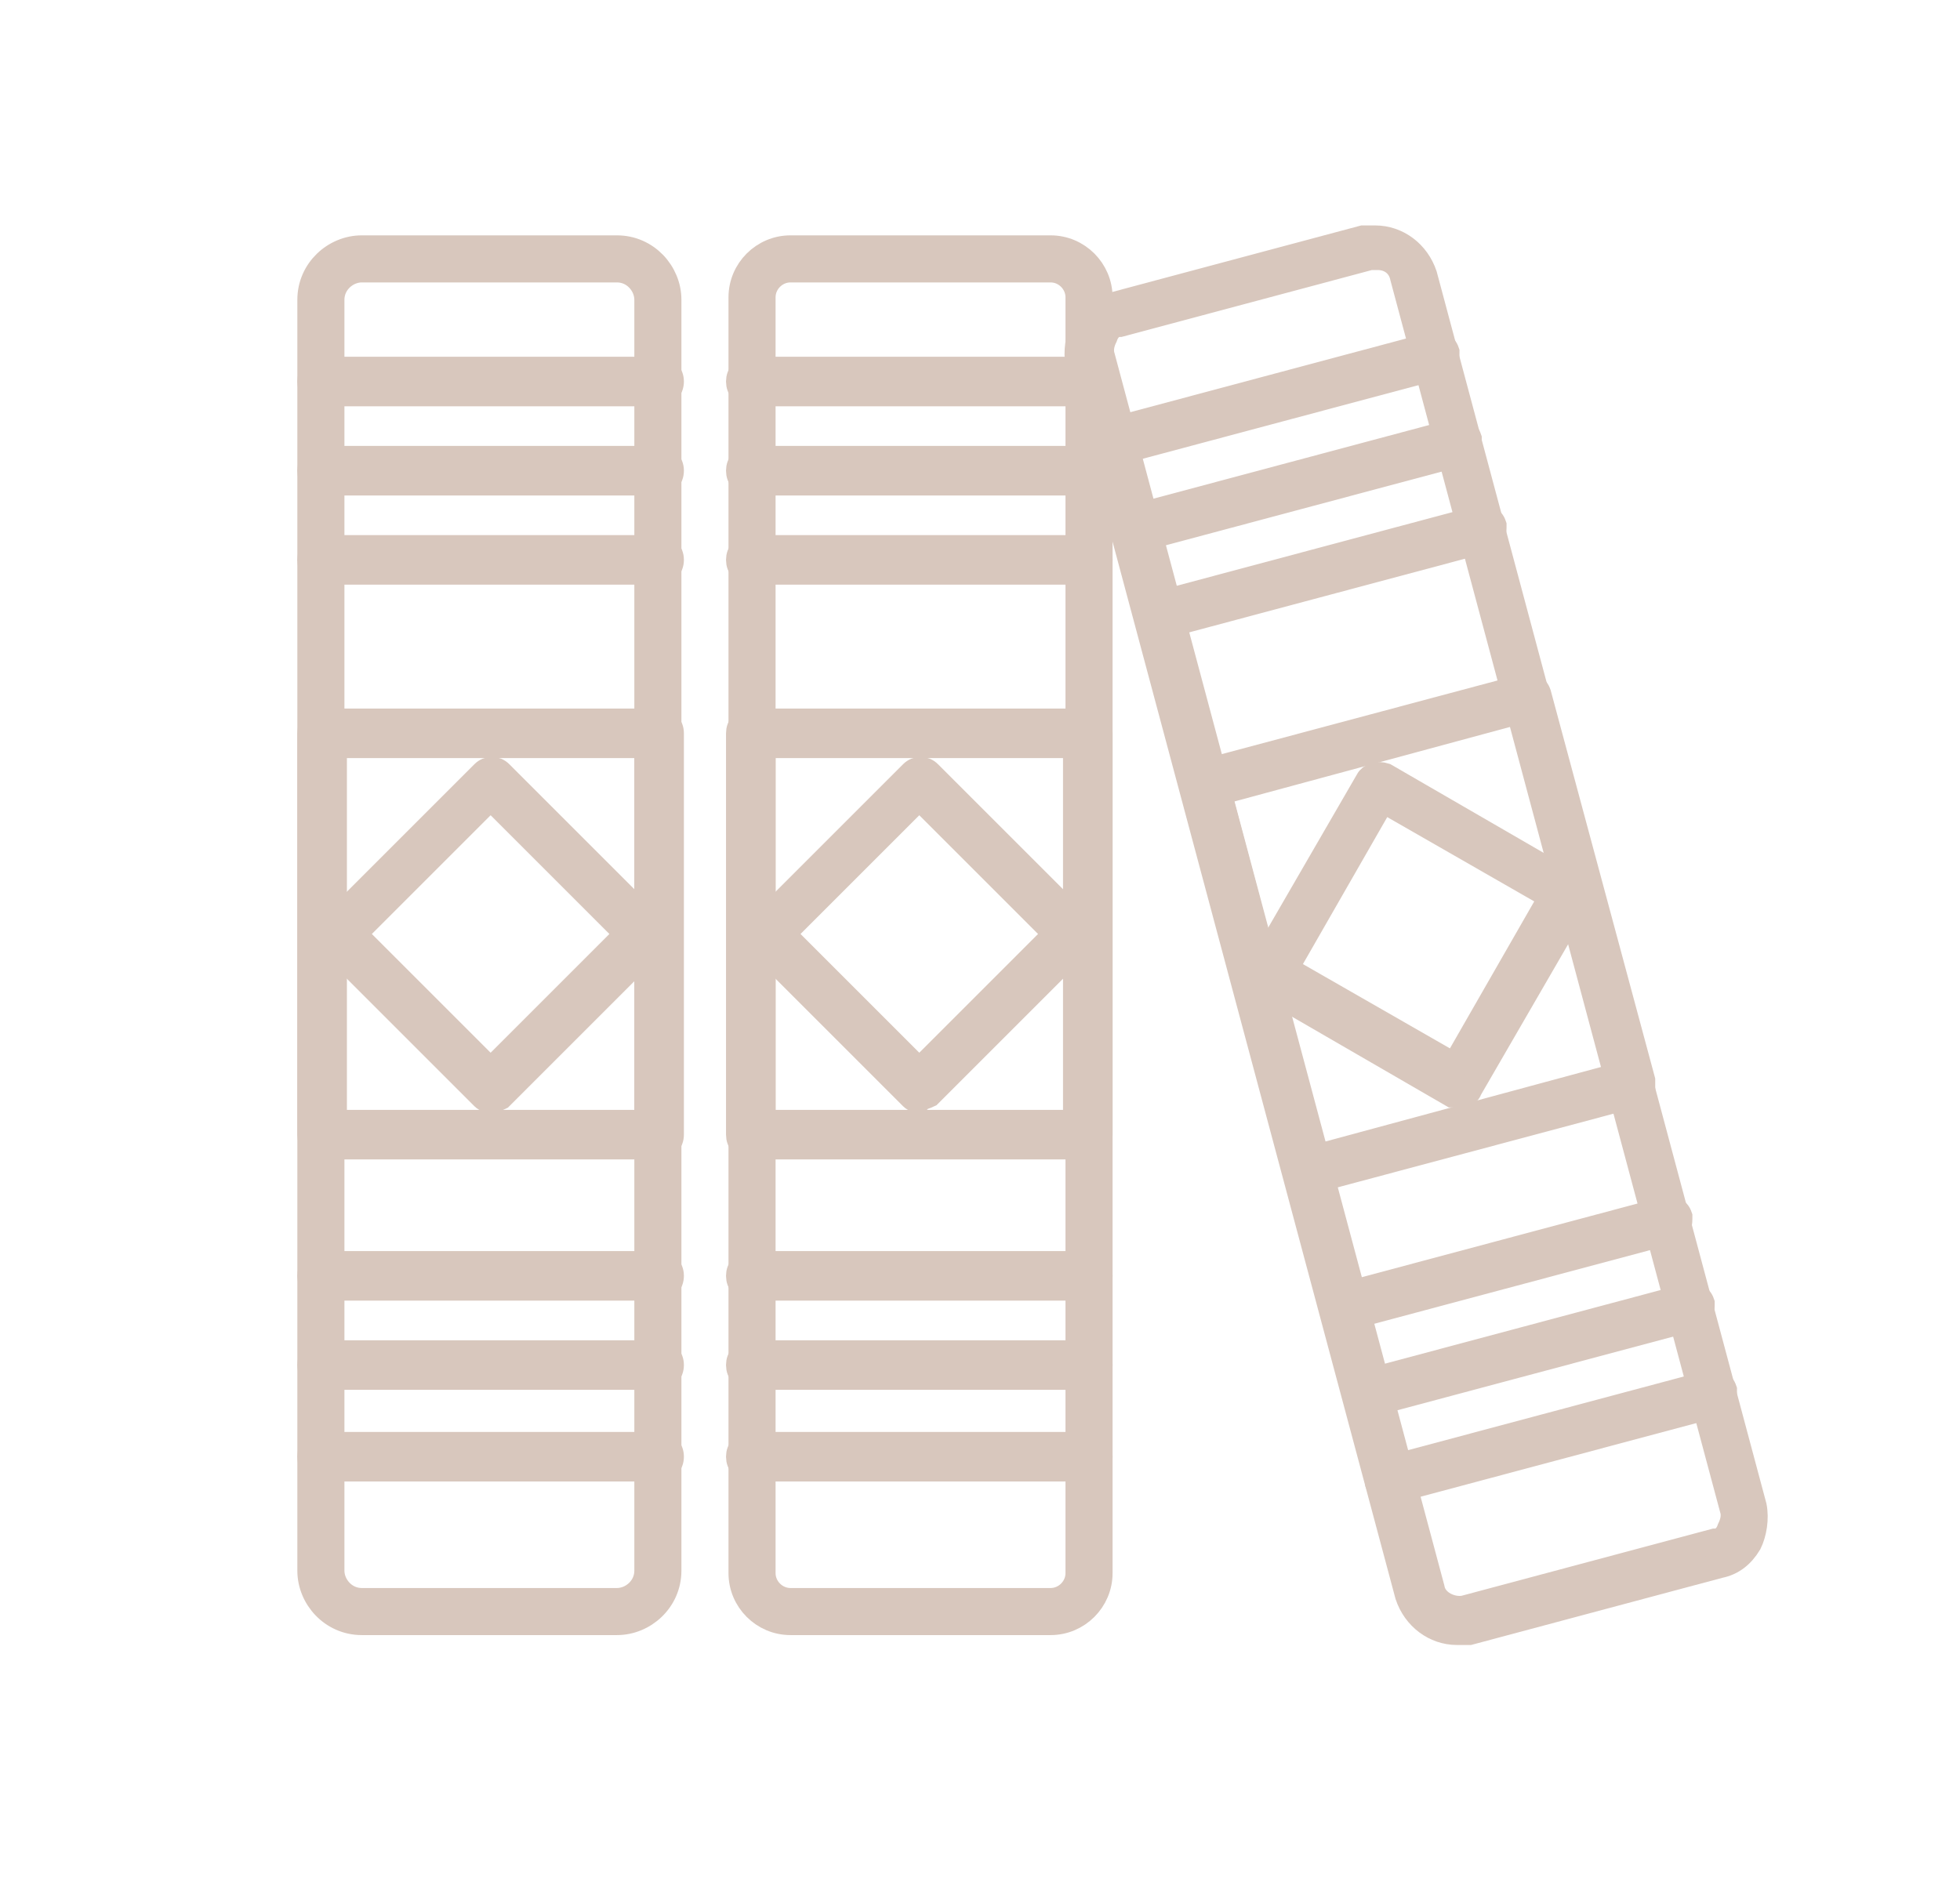 <?xml version="1.0" encoding="UTF-8"?>
<svg xmlns="http://www.w3.org/2000/svg" version="1.1" viewBox="0 0 79.1 76.4">
  <defs>
    <style>
      .cls-1 {
        fill: #d8c7bd;
        stroke: #d8c7bd;
        stroke-miterlimit: 10;
      }
    </style>
  </defs>
  <!-- Generator: Adobe Illustrator 28.7.1, SVG Export Plug-In . SVG Version: 1.2.0 Build 142)  -->
  <g>
    <g id="_x31_00">
      <g>
        <path class="cls-1" d="M24.9,65.5h-10.3c-1.2,0-2.1-1-2.1-2.1V12.1c0-1.2,1-2.1,2.1-2.1h10.3c1.2,0,2.1,1,2.1,2.1v51.3c0,1.2-1,2.1-2.1,2.1ZM14.6,10.9c-.6,0-1.2.5-1.2,1.2v51.3c0,.6.5,1.2,1.2,1.2h10.3c.6,0,1.2-.5,1.2-1.2V12.1c0-.6-.5-1.2-1.2-1.2h-10.3Z"/>
        <path class="cls-1" d="M26.6,46.3h-13.6c-.3,0-.5-.2-.5-.5v-16.2c0-.3.2-.5.5-.5h13.6c.3,0,.5.2.5.5v16.2c0,.3-.2.5-.5.5ZM13.5,45.3h12.6v-15.2h-12.6v15.2Z"/>
        <path class="cls-1" d="M26.6,19.5h-13.6c-.3,0-.5-.2-.5-.5s.2-.5.5-.5h13.6c.3,0,.5.2.5.5s-.2.5-.5.5Z"/>
        <path class="cls-1" d="M26.6,23.1h-13.6c-.3,0-.5-.2-.5-.5s.2-.5.5-.5h13.6c.3,0,.5.2.5.5s-.2.5-.5.5Z"/>
        <path class="cls-1" d="M26.6,15.9h-13.6c-.3,0-.5-.2-.5-.5s.2-.5.5-.5h13.6c.3,0,.5.2.5.5s-.2.5-.5.5Z"/>
        <path class="cls-1" d="M26.6,55.6h-13.6c-.3,0-.5-.2-.5-.5s.2-.5.5-.5h13.6c.3,0,.5.2.5.5s-.2.5-.5.5Z"/>
        <path class="cls-1" d="M26.6,59.3h-13.6c-.3,0-.5-.2-.5-.5s.2-.5.5-.5h13.6c.3,0,.5.2.5.5s-.2.5-.5.5Z"/>
        <path class="cls-1" d="M26.6,52h-13.6c-.3,0-.5-.2-.5-.5s.2-.5.5-.5h13.6c.3,0,.5.2.5.5s-.2.5-.5.5Z"/>
        <path class="cls-1" d="M19.8,44.4c-.1,0-.2,0-.3-.1l-6.2-6.2c-.2-.2-.2-.5,0-.7l6.2-6.2c.2-.2.5-.2.7,0l6.2,6.2c.2.2.2.5,0,.7l-6.2,6.2c0,0-.2.1-.3.1ZM14.3,37.7l5.5,5.5,5.5-5.5-5.5-5.5-5.5,5.5Z"/>
        <path class="cls-1" d="M42.4,65.5h-10.5c-1.1,0-2-.9-2-2V12c0-1.1.9-2,2-2h10.5c1.1,0,2,.9,2,2v51.5c0,1.1-.9,2-2,2ZM31.9,10.9c-.6,0-1.1.5-1.1,1.1v51.5c0,.6.5,1.1,1.1,1.1h10.5c.6,0,1.1-.5,1.1-1.1V12c0-.6-.5-1.1-1.1-1.1h-10.5Z"/>
        <path class="cls-1" d="M43.9,46.3h-13.6c-.3,0-.5-.2-.5-.5v-16.2c0-.3.2-.5.5-.5h13.6c.3,0,.5.2.5.5v16.2c0,.3-.2.5-.5.5ZM30.8,45.3h12.6v-15.2h-12.6v15.2Z"/>
        <path class="cls-1" d="M37.1,44.4c-.1,0-.2,0-.3-.1l-6.2-6.2c-.2-.2-.2-.5,0-.7l6.2-6.2c.2-.2.5-.2.7,0l6.2,6.2c0,0,.1.2.1.3s0,.2-.1.3l-6.2,6.2c0,0-.2.1-.3.1ZM31.6,37.7l5.5,5.5,5.5-5.5-5.5-5.5-5.5,5.5Z"/>
        <path class="cls-1" d="M43.9,19.5h-13.6c-.3,0-.5-.2-.5-.5s.2-.5.5-.5h13.6c.3,0,.5.2.5.5s-.2.5-.5.5Z"/>
        <path class="cls-1" d="M43.9,23.1h-13.6c-.3,0-.5-.2-.5-.5s.2-.5.5-.5h13.6c.3,0,.5.2.5.5s-.2.5-.5.5Z"/>
        <path class="cls-1" d="M43.9,15.9h-13.6c-.3,0-.5-.2-.5-.5s.2-.5.5-.5h13.6c.3,0,.5.2.5.5s-.2.5-.5.5Z"/>
        <path class="cls-1" d="M43.9,55.6h-13.6c-.3,0-.5-.2-.5-.5s.2-.5.5-.5h13.6c.3,0,.5.2.5.5s-.2.5-.5.5Z"/>
        <path class="cls-1" d="M43.9,59.3h-13.6c-.3,0-.5-.2-.5-.5s.2-.5.5-.5h13.6c.3,0,.5.2.5.5s-.2.5-.5.5Z"/>
        <path class="cls-1" d="M43.9,52h-13.6c-.3,0-.5-.2-.5-.5s.2-.5.5-.5h13.6c.3,0,.5.2.5.5s-.2.5-.5.5Z"/>
        <path class="cls-1" d="M58.8,65.9c-.9,0-1.7-.6-2-1.5l-13.3-49.7c-.1-.5,0-1.1.2-1.5.3-.5.7-.8,1.2-.9l10.1-2.7c.2,0,.3,0,.5,0,.9,0,1.7.6,2,1.5l13.3,49.7c.1.5,0,1.1-.2,1.5-.3.5-.7.8-1.2.9l-10.1,2.7c-.2,0-.3,0-.5,0ZM55.6,10.4c0,0-.2,0-.3,0l-10.1,2.7c-.3,0-.5.2-.6.5-.1.2-.2.5-.1.8l13.3,49.7c.1.6.8.9,1.3.8l10.1-2.7c.3,0,.5-.2.6-.5.1-.2.2-.5.1-.8l-13.3-49.7c-.1-.5-.5-.8-1-.8Z"/>
        <path class="cls-1" d="M52.8,47.8c-.2,0-.4-.1-.5-.4l-4.2-15.6c0-.1,0-.3,0-.4,0-.1.2-.2.3-.2l13.1-3.5c.3,0,.5,0,.6.3l4.2,15.6c0,.1,0,.3,0,.4,0,.1-.2.2-.3.2l-13.1,3.5s0,0-.1,0ZM49.2,32l3.9,14.7,12.2-3.3-3.9-14.7-12.2,3.3Z"/>
        <path class="cls-1" d="M58.8,44.2c0,0-.2,0-.2,0l-7.6-4.4c-.1,0-.2-.2-.2-.3,0-.1,0-.3,0-.4l4.4-7.6c.1-.2.4-.3.7-.2l7.6,4.4c.1,0,.2.2.2.3,0,.1,0,.3,0,.4l-4.4,7.6c0,.1-.2.2-.3.2,0,0,0,0-.1,0ZM51.9,39.1l6.8,3.9,3.9-6.8-6.8-3.9-3.9,6.8Z"/>
        <path class="cls-1" d="M45.8,21.9c-.2,0-.4-.1-.5-.4,0-.3,0-.5.3-.6l13.1-3.5c.3,0,.5,0,.6.3,0,.3,0,.5-.3.6l-13.1,3.5s0,0-.1,0Z"/>
        <path class="cls-1" d="M46.8,25.4c-.2,0-.4-.1-.5-.4,0-.3,0-.5.3-.6l13.1-3.5c.3,0,.5,0,.6.3,0,.3,0,.5-.3.6l-13.1,3.5s0,0-.1,0Z"/>
        <path class="cls-1" d="M44.9,18.4c-.2,0-.4-.1-.5-.4,0-.3,0-.5.3-.6l13.1-3.5c.3,0,.5,0,.6.3,0,.3,0,.5-.3.6l-13.1,3.5s0,0-.1,0Z"/>
        <path class="cls-1" d="M55.2,56.8c-.2,0-.4-.1-.5-.4,0-.3,0-.5.3-.6l13.1-3.5c.3,0,.5,0,.6.3,0,.3,0,.5-.3.6l-13.1,3.5s0,0-.1,0Z"/>
        <path class="cls-1" d="M56.1,60.3c-.2,0-.4-.1-.5-.4,0-.3,0-.5.3-.6l13.1-3.5c.3,0,.5,0,.6.3,0,.3,0,.5-.3.6l-13.1,3.5s0,0-.1,0Z"/>
        <path class="cls-1" d="M54.3,53.3c-.2,0-.4-.1-.5-.4,0-.3,0-.5.3-.6l13.1-3.5c.3,0,.5,0,.6.3,0,.3,0,.5-.3.6l-13.1,3.5s0,0-.1,0Z"/>
      </g>
    </g>
  </g>
</svg>